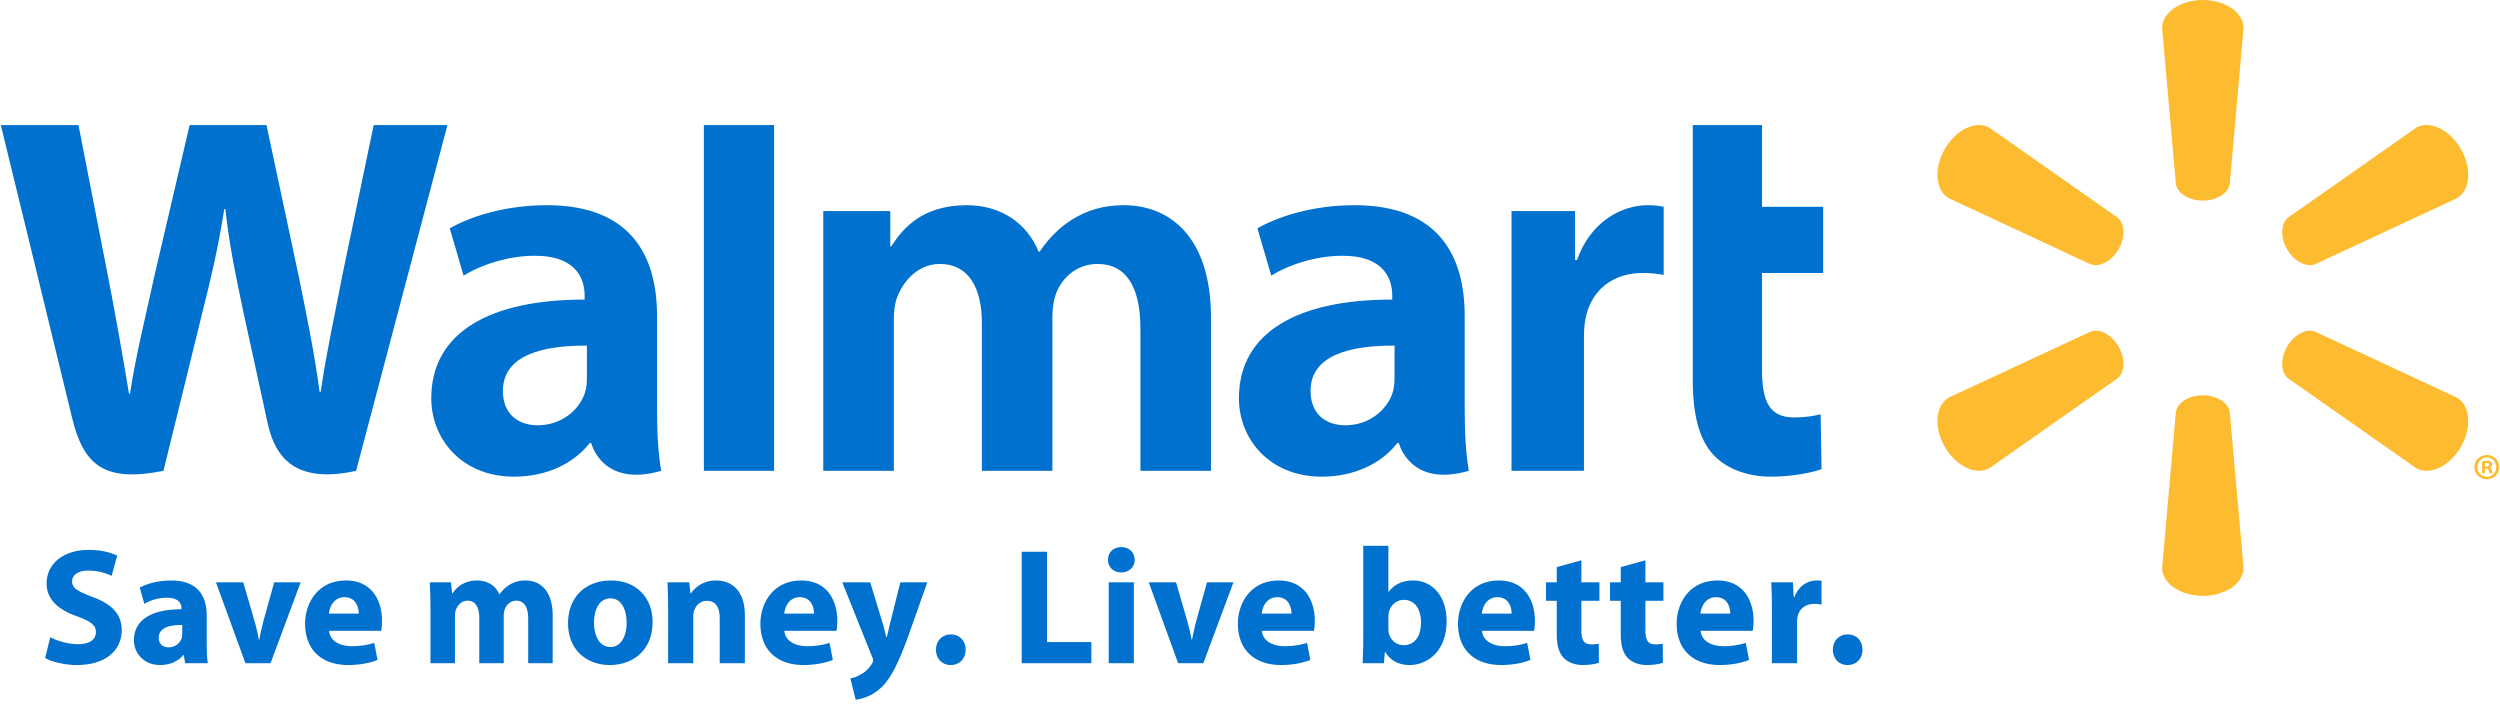 <?xml version="1.0" encoding="UTF-8"?>
<svg xmlns="http://www.w3.org/2000/svg" height="719" viewBox="0 -.001 1681.084 483.792" width="2500">
  <path d="m33.267 428.781c4.567 2.33 11.578 4.671 18.805 4.671 7.787 0 11.909-3.22 11.909-8.118 0-4.682-3.562-7.342-12.571-10.573-12.468-4.362-20.586-11.235-20.586-22.15 0-12.811 10.687-22.596 28.373-22.596 8.46 0 14.695 1.781 19.136 3.802l-3.779 13.678c-3.003-1.45-8.346-3.574-15.688-3.574-7.353 0-10.904 3.357-10.904 7.227 0 4.795 4.225 6.908 13.907 10.584 13.244 4.898 19.479 11.794 19.479 22.356 0 12.582-9.682 23.383-30.28 23.383-8.563 0-17.024-2.318-21.248-4.67zm105.272 4.223c0 5.241.228 10.241.776 13.233h-15.243l-.993-5.446h-.343c-3.562 4.361-9.123 6.679-15.574 6.679-11.018 0-17.583-8.004-17.583-16.692 0-14.124 12.685-20.918 31.935-20.803v-.787c0-2.889-1.564-6.999-9.899-6.999-5.583 0-11.463 1.884-15.026 4.111l-3.117-10.904c3.779-2.112 11.235-4.795 21.146-4.795 18.131 0 23.92 10.698 23.92 23.486v18.917zm-16.464-12.468c-8.906-.102-15.802 2.01-15.802 8.575 0 4.339 2.889 6.462 6.679 6.462 4.225 0 7.673-2.785 8.792-6.234a12.47 12.47 0 0 0 .331-2.9zm41.06-28.702 7.342 25.256a125.941 125.941 0 0 1 3.117 13.244h.331c.891-4.452 1.781-8.563 3.014-13.244l6.999-25.256h17.812l-20.255 54.406h-16.91l-19.81-54.406zm57.768 32.604c.537 6.999 7.444 10.356 15.345 10.356 5.789 0 10.459-.799 15.026-2.227l2.226 11.464c-5.572 2.215-12.354 3.436-19.707 3.436-18.474 0-29.047-10.789-29.047-27.824 0-13.782 8.575-29.047 27.494-29.047 17.583 0 24.263 13.69 24.263 27.151 0 2.9-.342 5.469-.559 6.691zm19.912-11.578c0-4.11-1.781-11.018-9.579-11.018-7.113 0-10.013 6.462-10.459 11.018zm48.295-3.675c0-6.782-.228-12.57-.457-17.354h14.249l.776 7.342h.343c2.341-3.448 7.125-8.575 16.476-8.575 6.999 0 12.571 3.562 14.911 9.237h.217c2.01-2.9 4.453-4.99 7.01-6.553 3.003-1.793 6.348-2.684 10.356-2.684 10.447 0 18.348 7.353 18.348 23.601v32.038h-16.464v-29.583c0-7.901-2.558-12.469-8.004-12.469-3.905 0-6.679 2.672-7.798 5.903-.445 1.222-.674 3.003-.674 4.327v31.822h-16.464v-30.487c0-6.884-2.455-11.566-7.787-11.566-4.339 0-6.896 3.346-7.901 6.109-.56 1.336-.674 2.9-.674 4.236v31.707h-16.463zm149.448 9.242c0 19.912-14.135 29.047-28.704 29.047-15.916 0-28.168-10.459-28.168-28.043 0-17.583 11.589-28.829 29.047-28.829 16.693 0 27.825 11.475 27.825 27.825m-39.391.559c0 9.351 3.893 16.362 11.132 16.362 6.554 0 10.79-6.565 10.79-16.362 0-8.129-3.117-16.35-10.79-16.35-8.129 0-11.132 8.324-11.132 16.35m49.85-9.801c0-6.782-.217-12.57-.434-17.354h14.683l.776 7.444h.331c2.238-3.448 7.798-8.678 16.807-8.678 11.132 0 19.479 7.353 19.479 23.372v32.267h-16.921v-30.143c0-7.011-2.455-11.806-8.563-11.806-4.681 0-7.456 3.243-8.563 6.348-.457 1.108-.674 2.684-.674 4.236v31.365h-16.921zm78.23 15.253c.559 6.999 7.456 10.356 15.368 10.356 5.789 0 10.459-.799 15.014-2.227l2.238 11.464c-5.572 2.215-12.365 3.436-19.707 3.436-18.474 0-29.047-10.789-29.047-27.824 0-13.782 8.575-29.047 27.494-29.047 17.583 0 24.251 13.69 24.251 27.151 0 2.9-.32 5.469-.548 6.691zm19.923-11.578c0-4.11-1.77-11.018-9.568-11.018-7.125 0-10.013 6.462-10.459 11.018zm37.841-21.026 8.118 26.718c.891 3.22 2.009 7.227 2.672 10.116h.331c.788-2.889 1.667-6.999 2.455-10.116l6.679-26.718h18.143l-12.696 35.829c-7.787 21.591-13.016 30.268-19.125 35.715-5.914 5.126-12.137 6.907-16.373 7.455l-3.562-14.34c2.124-.342 4.784-1.336 7.342-2.889 2.569-1.347 5.343-4.019 7.022-6.805.548-.776.891-1.644.891-2.443 0-.548-.114-1.438-.788-2.774l-19.912-49.748zm54.046 55.635c-5.686 0-9.796-4.327-9.796-10.241 0-5.995 4.11-10.333 10.013-10.333s9.911 4.213 9.911 10.333c0 5.914-4.008 10.241-10.025 10.241zm47.887-76.236h17.023v60.777h29.835v14.226h-46.858zm76.011 5.464c0 4.681-3.562 8.471-9.123 8.471-5.355 0-8.906-3.79-8.792-8.471-.114-4.898 3.437-8.552 8.894-8.552 5.458 0 8.907 3.654 9.021 8.552m-17.481 69.545v-54.405h16.921v54.404h-16.921zm45.299-54.408 7.341 25.256c1.324 4.579 2.341 8.905 3.117 13.244h.331c.879-4.452 1.781-8.563 3.014-13.244l7.01-25.256h17.812l-20.255 54.406h-16.932l-19.798-54.406zm57.765 32.604c.559 6.999 7.456 10.356 15.346 10.356 5.8 0 10.47-.799 15.026-2.227l2.226 11.464c-5.56 2.215-12.354 3.436-19.684 3.436-18.474 0-29.058-10.789-29.058-27.824 0-13.782 8.575-29.047 27.494-29.047 17.583 0 24.263 13.69 24.263 27.151 0 2.9-.343 5.469-.582 6.691zm19.924-11.578c0-4.11-1.781-11.018-9.591-11.018-7.125 0-10.002 6.462-10.436 11.018zm48.287-45.618h16.91v31.045h.228c3.231-4.681 8.917-7.684 16.476-7.684 13.016 0 22.596 10.801 22.47 27.493 0 19.582-12.457 29.367-24.914 29.367-6.337 0-12.48-2.307-16.373-8.78h-.228l-.662 7.558h-14.352c.217-3.551.445-10.116.445-16.236zm16.91 55.855c0 1.108.114 2.124.331 3.015 1.108 4.544 5.012 8.004 9.922 8.004 7.227 0 11.68-5.56 11.68-15.356 0-8.461-3.791-15.129-11.68-15.129-4.579 0-8.815 3.436-9.922 8.346a14.449 14.449 0 0 0 -.331 3.129zm63.002 1.341c.56 6.999 7.456 10.356 15.346 10.356 5.789 0 10.459-.799 15.026-2.227l2.227 11.464c-5.56 2.215-12.365 3.436-19.707 3.436-18.462 0-29.035-10.789-29.035-27.824 0-13.782 8.575-29.047 27.494-29.047 17.583 0 24.251 13.69 24.251 27.151 0 2.9-.331 5.469-.548 6.691zm19.902-11.578c0-4.11-1.793-11.018-9.545-11.018-7.125 0-10.025 6.462-10.47 11.018zm46.962-35.832v14.809h12.148v12.445h-12.148v19.707c0 6.576 1.564 9.568 6.679 9.568 2.341 0 3.357-.103 5.024-.445l.103 12.811c-2.227.868-6.234 1.541-11.03 1.541-5.446 0-10.002-1.986-12.674-4.772-3.117-3.231-4.681-8.461-4.681-16.133v-22.276h-7.227v-12.445h7.227v-10.242zm43.078 0v14.809h12.114v12.445h-12.114v19.707c0 6.576 1.564 9.568 6.656 9.568 2.341 0 3.345-.103 5.024-.445l.103 12.811c-2.227.868-6.211 1.541-11.018 1.541-5.435 0-10.013-1.986-12.685-4.772-3.106-3.231-4.67-8.461-4.67-16.133v-22.276h-7.239v-12.445h7.239v-10.242zm37.153 47.41c.559 6.999 7.467 10.356 15.391 10.356 5.766 0 10.436-.799 14.991-2.227l2.215 11.464c-5.549 2.215-12.32 3.436-19.673 3.436-18.474 0-29.047-10.789-29.047-27.824 0-13.782 8.575-29.047 27.494-29.047 17.56 0 24.263 13.69 24.263 27.151 0 2.9-.343 5.469-.571 6.691zm19.935-11.578c0-4.11-1.781-11.018-9.568-11.018-7.136 0-10.025 6.462-10.481 11.018zm28.026-3.119c0-8.015-.206-13.233-.422-17.903h14.58l.559 10.013h.445c2.775-7.924 9.443-11.257 14.672-11.257 1.553 0 2.341 0 3.562.228v16.03c-1.222-.342-2.672-.548-4.567-.548-6.234 0-10.447 3.334-11.555 8.563-.217 1.119-.331 2.454-.331 3.79v27.585h-16.944v-36.501zm50.805 37.728c-5.675 0-9.774-4.327-9.774-10.241 0-5.995 4.099-10.333 10.002-10.333 5.892 0 9.899 4.213 9.899 10.333 0 5.914-4.008 10.241-10.013 10.241z" fill="#0071ce"></path>
  <path d="m1481.627 134.968c9.397 0 17.127-4.875 18.165-11.189l9.294-104.895c0-10.367-12.149-18.885-27.425-18.885-15.266 0-27.391 8.518-27.391 18.885l9.271 104.895c1.016 6.314 8.758 11.189 18.12 11.189zm-56.697 32.771c4.715-8.129 4.35-17.263-.617-21.316l-86.215-60.468c-8.951-5.195-22.401 1.05-30.04 14.283-7.65 13.211-6.291 27.974 2.66 33.146l95.463 44.46c5.972 2.215 14.101-2.043 18.782-10.161zm113.432-.058c4.704 8.119 12.799 12.377 18.771 10.162l95.475-44.46c8.986-5.172 10.276-19.936 2.683-33.146-7.661-13.233-21.134-19.479-30.074-14.283l-86.215 60.468c-4.933 4.054-5.298 13.188-.605 21.317zm-56.735 98.306c9.397 0 17.127 4.853 18.165 11.167l9.294 104.883c0 10.391-12.149 18.885-27.425 18.885-15.266 0-27.391-8.495-27.391-18.885l9.271-104.883c1.016-6.314 8.758-11.167 18.12-11.167zm56.735-32.758c4.704-8.14 12.799-12.365 18.771-10.116l95.475 44.404c8.986 5.195 10.276 19.969 2.683 33.191-7.661 13.187-21.134 19.456-30.074 14.283l-86.215-60.422c-4.933-4.11-5.298-13.244-.605-21.362zm-113.432-.017c4.715 8.119 4.35 17.253-.617 21.352l-86.215 60.422c-8.951 5.172-22.401-1.096-30.04-14.284-7.65-13.221-6.291-27.985 2.66-33.191l95.463-44.403c5.972-2.25 14.101 1.986 18.794 10.127z" fill="#fdbb30"></path>
  <path d="m984.999 212.526c0-39.609-16.909-74.455-74.089-74.455-29.355 0-52.658 8.244-65.366 15.586l9.305 31.832c11.612-7.33 30.143-13.393 47.669-13.393 29.001-.08 33.751 16.407 33.751 26.98v2.512c-63.231-.103-103.182 21.785-103.182 66.394 0 27.231 20.346 52.75 55.73 52.75 21.751 0 39.951-8.678 50.843-22.585h1.073s7.228 30.211 47.03 18.657c-2.089-12.583-2.763-25.987-2.763-42.12v-62.158zm-47.2 41.834c0 3.22-.286 6.554-1.176 9.466-3.654 12.103-16.202 22.344-31.878 22.344-13.085 0-23.464-7.421-23.464-23.12 0-24.012 26.432-30.656 56.518-30.497zm-937.799-170.226s41.309 169.279 47.897 196.75c7.695 32.072 21.568 43.878 61.541 35.92l25.793-104.963c6.531-26.067 10.927-44.655 15.129-71.167h.742c2.946 26.775 7.159 45.18 12.537 71.258 0 0 10.493 47.646 15.871 72.674 5.401 25.016 20.403 40.772 59.555 32.198l61.462-232.671h-49.621l-20.986 100.591c-5.64 29.275-10.755 52.156-14.706 78.942h-.697c-3.597-26.524-8.152-48.491-13.895-77.013l-21.854-102.52h-51.699l-23.361 99.94c-6.622 30.36-12.822 54.885-16.761 80.757h-.708c-4.03-24.366-9.408-55.182-15.22-84.583 0 0-13.884-71.475-18.759-96.115h-52.26zm441.556 128.392c0-39.609-16.921-74.455-74.078-74.455-29.366 0-52.67 8.244-65.378 15.586l9.294 31.832c11.635-7.33 30.143-13.393 47.669-13.393 29.024-.08 33.774 16.407 33.774 26.98v2.512c-63.243-.103-103.193 21.785-103.193 66.394 0 27.231 20.346 52.75 55.696 52.75 21.774 0 39.973-8.678 50.889-22.585h1.062s7.227 30.211 47.03 18.657c-2.09-12.583-2.763-25.987-2.763-42.12v-62.158zm-47.201 41.834c0 3.22-.274 6.554-1.176 9.466-3.654 12.103-16.202 22.344-31.878 22.344-13.073 0-23.463-7.421-23.463-23.12 0-24.012 26.432-30.656 56.518-30.497v21.807zm125.955 13.04v-183.265h-47.246v232.67h47.246zm618.16-183.266v171.643c0 23.658 4.453 40.236 13.987 50.364 8.323 8.86 22.025 14.592 38.466 14.592 13.964 0 27.711-2.649 34.185-5.058l-.605-36.914c-4.818 1.176-10.367 2.124-17.948 2.124-16.099 0-21.488-10.31-21.488-31.547v-65.664h41.138v-44.517h-41.138v-55.023zm-121.965 57.879v174.794h48.742v-89.503c0-4.829.285-9.043 1.05-12.902 3.608-18.747 17.949-30.737 38.535-30.737 5.64 0 9.682.617 14.067 1.256v-45.774c-3.676-.73-6.177-1.073-10.744-1.073-18.188 0-38.877 11.738-47.566 36.913h-1.324v-32.974zm-463.104 0v174.794h47.498v-102.508c0-4.807.548-9.888 2.227-14.307 3.939-10.322 13.53-22.39 28.864-22.39 19.17 0 28.133 16.202 28.133 39.586v99.619h47.452v-103.752c0-4.59.628-10.105 1.975-14.17 3.905-11.738 14.249-21.283 28.499-21.283 19.433 0 28.75 15.917 28.75 43.433v95.772h47.486v-102.953c0-54.291-27.562-75.78-58.687-75.78-13.781 0-24.651 3.448-34.493 9.488-8.266 5.07-15.665 12.285-22.139 21.773h-.696c-7.513-18.839-25.165-31.261-48.171-31.261-29.56 0-42.851 14.98-50.912 27.688h-.696v-23.749z" fill="#0071ce"></path>
  <path d="m1672.818 306.175c4.658 0 8.266 3.62 8.266 8.118 0 4.613-3.608 8.175-8.312 8.175-4.659 0-8.369-3.562-8.369-8.175 0-4.498 3.711-8.118 8.369-8.118zm-.103 1.633c-3.562 0-6.245 2.923-6.245 6.485 0 3.62 2.683 6.497 6.348 6.497 3.562.045 6.188-2.877 6.188-6.497 0-3.562-2.626-6.485-6.234-6.485zm-1.233 10.698h-1.884v-8.073a15.778 15.778 0 0 1 3.117-.297c1.542 0 2.227.252 2.82.64.445.354.799.993.799 1.735 0 .937-.697 1.633-1.69 1.93v.102c.799.252 1.245.891 1.496 1.976.24 1.245.388 1.735.594 1.987h-2.032c-.251-.297-.4-.994-.651-1.93-.148-.891-.639-1.291-1.678-1.291h-.891zm.046-4.556h.89c1.039 0 1.884-.342 1.884-1.187 0-.742-.548-1.245-1.736-1.245-.491 0-.845.057-1.039.102v2.33z" fill="#fdbb30"></path>
</svg>
